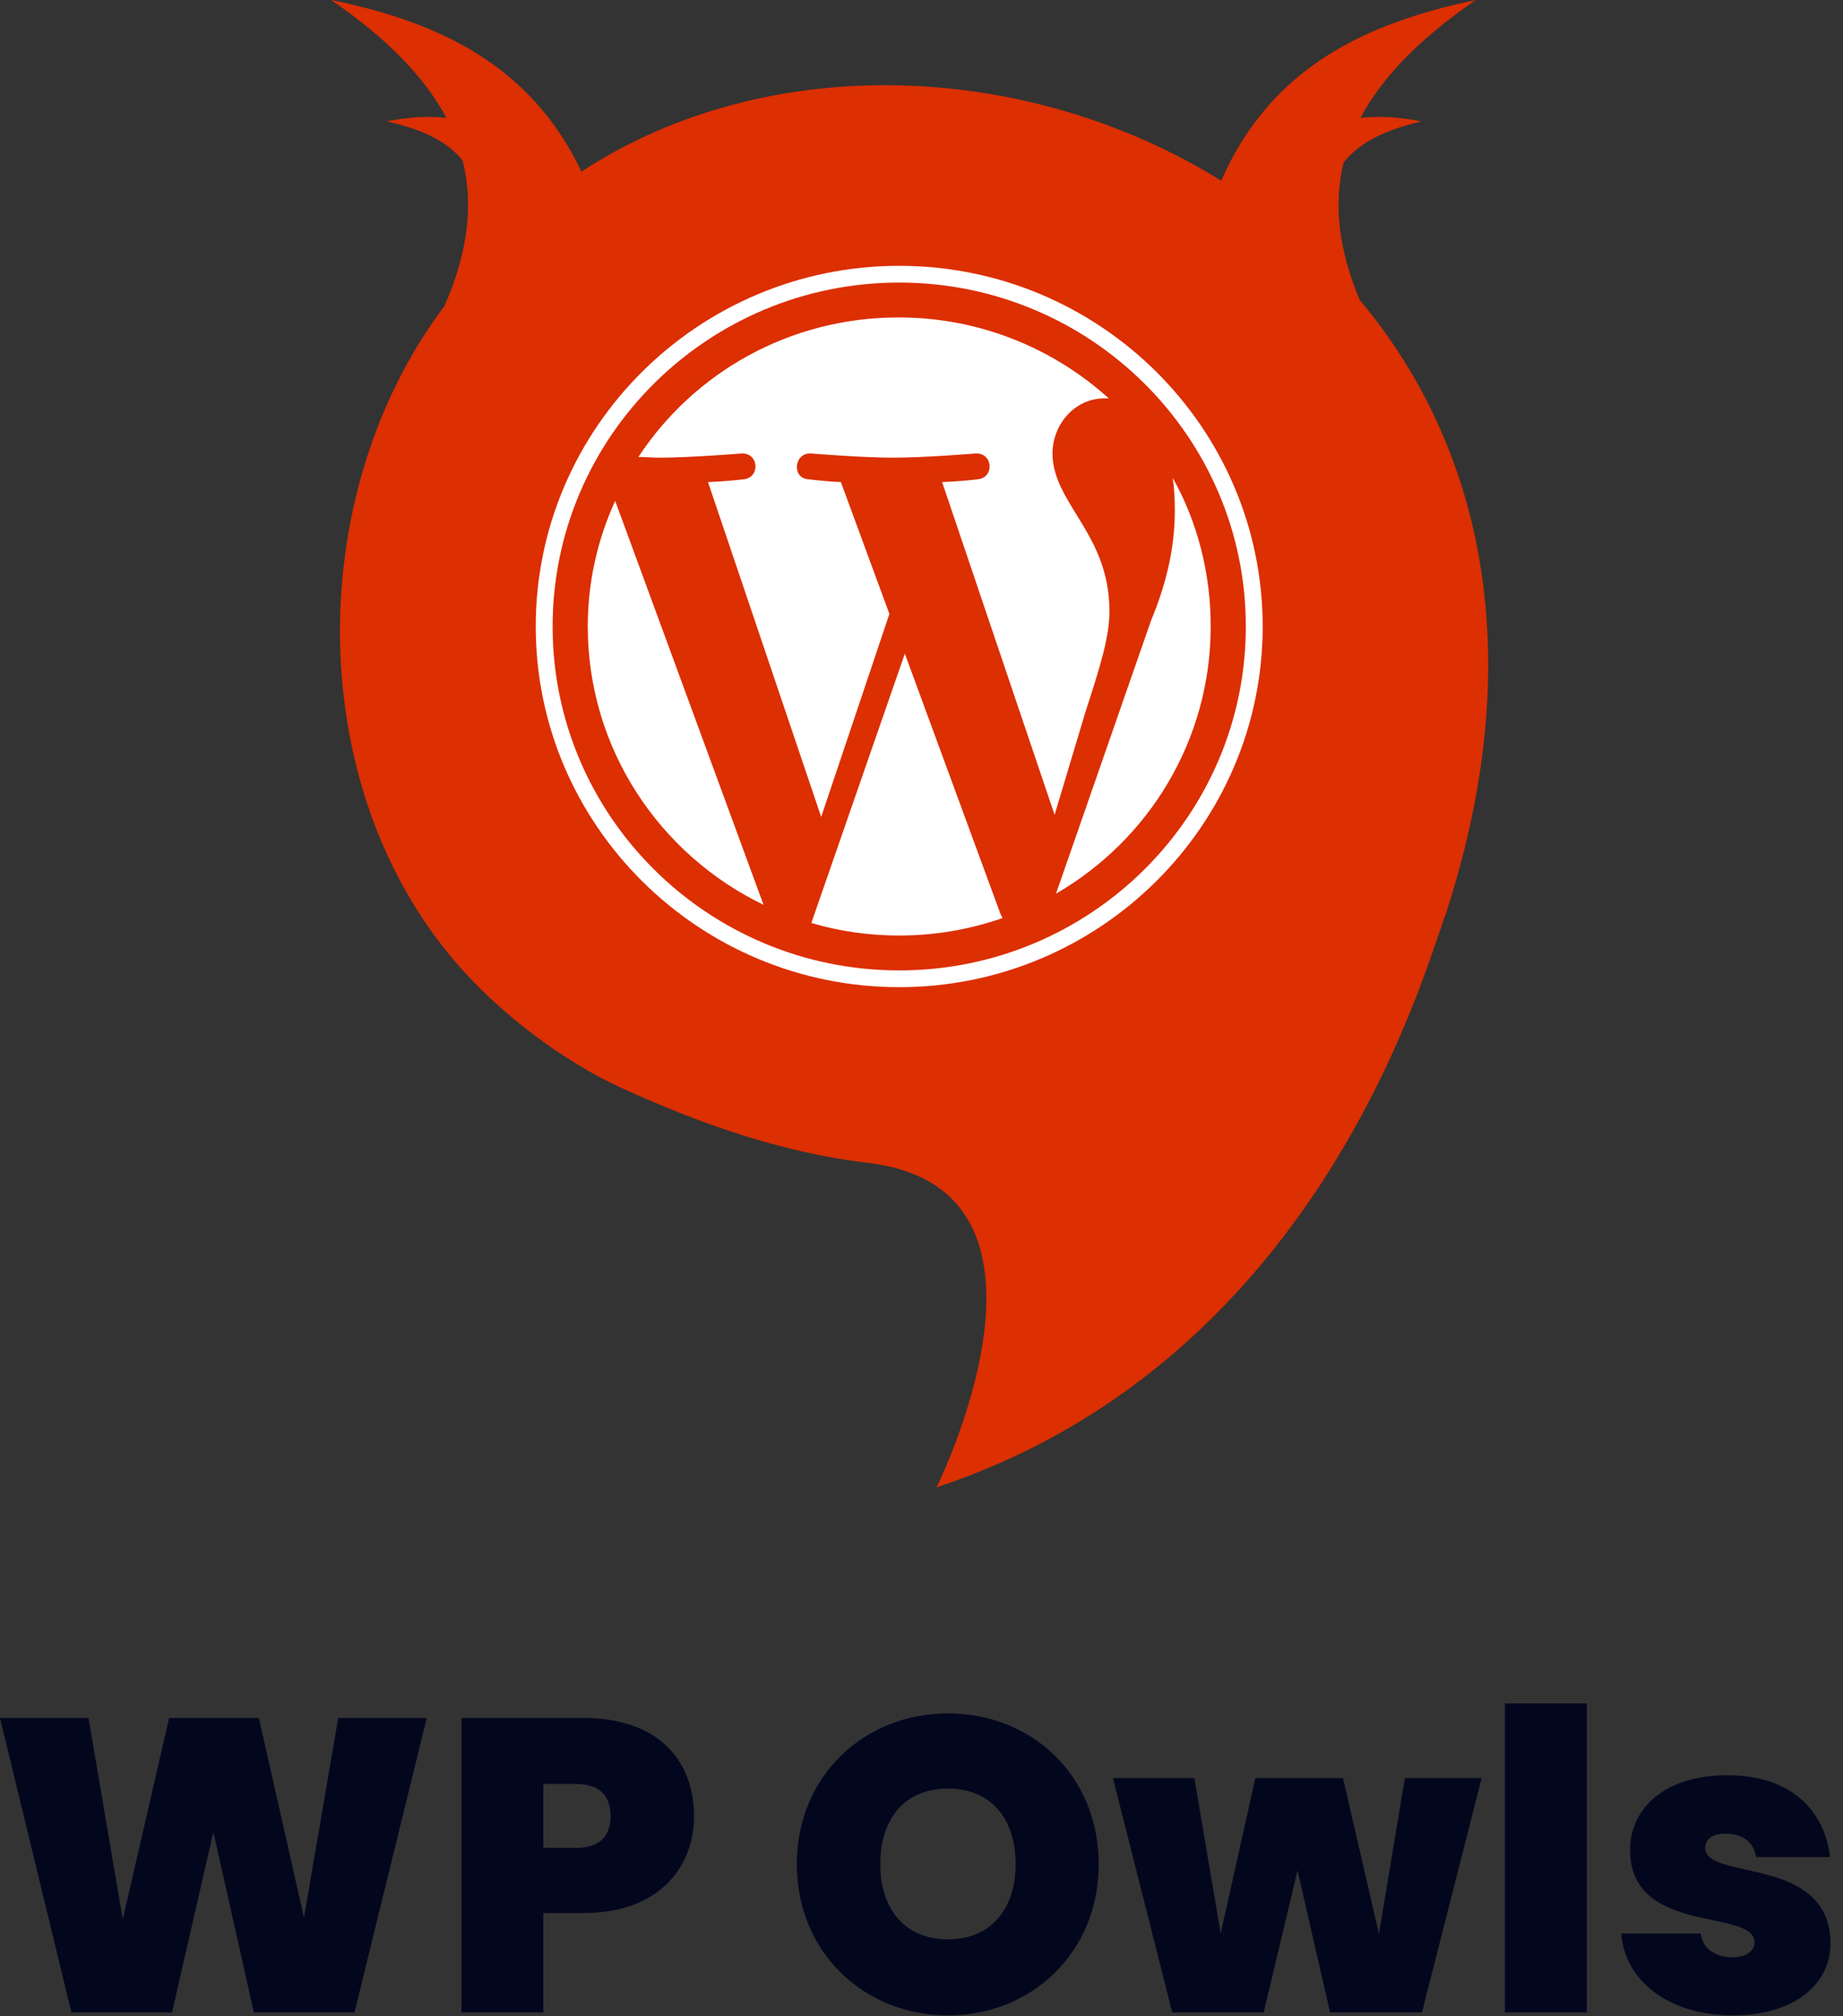 <svg width="128" height="140" viewBox="0 0 128 140" fill="none" xmlns="http://www.w3.org/2000/svg">
<rect x="0" y="0" width="128" height="140" fill="#333333" stroke="none"/>
<path d="M94.435 20.829C92.922 17.245 92.629 14.096 93.312 11.287C94.484 9.785 96.437 8.961 98.732 8.429C97.267 8.138 95.851 8.041 94.484 8.186C96.144 5.086 98.976 2.422 102.492 0C94.875 1.599 88.283 4.65 84.816 12.546C71.388 4.214 53.371 3.439 40.383 11.916C36.867 4.505 30.422 1.502 23 0C26.516 2.422 29.348 5.086 31.008 8.186C29.689 8.041 28.273 8.138 26.857 8.429C29.055 8.913 30.959 9.688 32.131 11.141C32.863 14.096 32.57 17.39 30.861 21.265C20.949 34.392 20.998 55.221 32.277 67.525C35.158 70.674 39.211 73.725 43.117 75.518C48.635 78.037 54.25 80.023 60.304 80.749C75.392 82.541 65.041 103.274 65.041 103.274C92.14 94.312 99.123 66.556 100.49 63.263V63.214C106.349 45.049 102.687 30.662 94.435 20.829Z" fill="#DC2F02"/>
<path d="M40.822 43.499C40.822 51.976 45.802 59.339 53.029 62.826L42.726 34.78C41.505 37.444 40.822 40.399 40.822 43.499Z" fill="white"/>
<path d="M77.053 42.434C77.053 39.77 76.076 37.93 75.246 36.525C74.172 34.733 73.098 33.279 73.098 31.487C73.098 29.501 74.612 27.66 76.711 27.66C76.809 27.66 76.906 27.66 77.004 27.66C73.147 24.173 68.02 22.041 62.405 22.041C54.836 22.041 48.196 25.868 44.338 31.729C44.827 31.729 45.315 31.778 45.754 31.778C48 31.778 51.516 31.487 51.516 31.487C52.688 31.439 52.834 33.134 51.663 33.279C51.663 33.279 50.491 33.425 49.172 33.473L57.033 56.724L61.77 42.628L58.401 33.473C57.229 33.425 56.155 33.279 56.155 33.279C54.983 33.231 55.129 31.439 56.301 31.487C56.301 31.487 59.865 31.778 62.014 31.778C64.26 31.778 67.776 31.487 67.776 31.487C68.948 31.439 69.094 33.134 67.922 33.279C67.922 33.279 66.75 33.425 65.432 33.473L73.244 56.579L75.393 49.41C76.369 46.407 77.053 44.275 77.053 42.434Z" fill="white"/>
<path d="M62.843 45.388L56.349 64.086C58.302 64.667 60.353 64.958 62.453 64.958C64.992 64.958 67.384 64.522 69.63 63.747C69.582 63.65 69.533 63.553 69.484 63.456L62.843 45.388Z" fill="white"/>
<path d="M81.448 33.181C81.546 33.859 81.594 34.586 81.594 35.409C81.594 37.589 81.204 40.059 79.934 43.111L73.342 62.051C79.788 58.321 84.085 51.394 84.085 43.498C84.085 39.769 83.157 36.232 81.448 33.181Z" fill="white"/>
<path d="M62.452 18.457C48.536 18.457 37.208 29.695 37.208 43.501C37.208 57.306 48.536 68.544 62.452 68.544C76.368 68.544 87.696 57.306 87.696 43.501C87.696 29.695 76.368 18.457 62.452 18.457ZM62.452 67.381C49.171 67.381 38.38 56.676 38.38 43.501C38.38 30.325 49.171 19.62 62.452 19.62C75.734 19.62 86.525 30.325 86.525 43.501C86.525 56.676 75.734 67.381 62.452 67.381Z" fill="white"/>
<path d="M4.959 139.734H11.948L14.819 127.206L17.632 139.734H24.621L29.638 119.289H23.49L21.112 133.151L17.98 119.289H11.745L8.526 133.267L6.148 119.289H0L4.959 139.734Z" fill="#03071E"/>
<path d="M37.734 128.308V123.871H39.996C41.707 123.871 42.403 124.741 42.403 126.104C42.403 127.438 41.707 128.308 39.996 128.308H37.734ZM48.203 126.104C48.203 122.16 45.622 119.289 40.547 119.289H32.05V139.734H37.734V132.832H40.547C45.738 132.832 48.203 129.671 48.203 126.104Z" fill="#03071E"/>
<path d="M76.308 129.439C76.308 123.291 71.668 118.97 65.839 118.97C60.039 118.97 55.341 123.291 55.341 129.439C55.341 135.587 60.039 139.937 65.839 139.937C71.639 139.937 76.308 135.587 76.308 129.439ZM61.141 129.439C61.141 126.22 62.881 124.19 65.839 124.19C68.768 124.19 70.537 126.22 70.537 129.439C70.537 132.6 68.768 134.659 65.839 134.659C62.881 134.659 61.141 132.6 61.141 129.439Z" fill="#03071E"/>
<path d="M81.415 139.734H87.766L90.115 129.874L92.377 139.734H98.757L102.904 123.465H97.569L95.77 134.282L93.276 123.465H87.186L84.779 134.253L82.953 123.465H77.297L81.415 139.734Z" fill="#03071E"/>
<path d="M104.522 139.734H110.206V118.274H104.522V139.734Z" fill="#03071E"/>
<path d="M127.131 134.949C127.102 128.772 118.431 130.628 118.431 128.308C118.431 127.699 118.924 127.322 119.852 127.322C121.07 127.322 121.795 127.931 121.969 128.946H127.102C126.725 125.727 124.405 123.262 119.968 123.262C115.56 123.262 113.211 125.611 113.211 128.453C113.211 134.427 121.853 132.484 121.853 134.862C121.853 135.442 121.302 135.906 120.345 135.906C119.156 135.906 118.257 135.326 118.112 134.253H112.602C112.834 137.501 115.85 139.937 120.374 139.937C124.579 139.937 127.131 137.791 127.131 134.949Z" fill="#03071E"/>
</svg>
